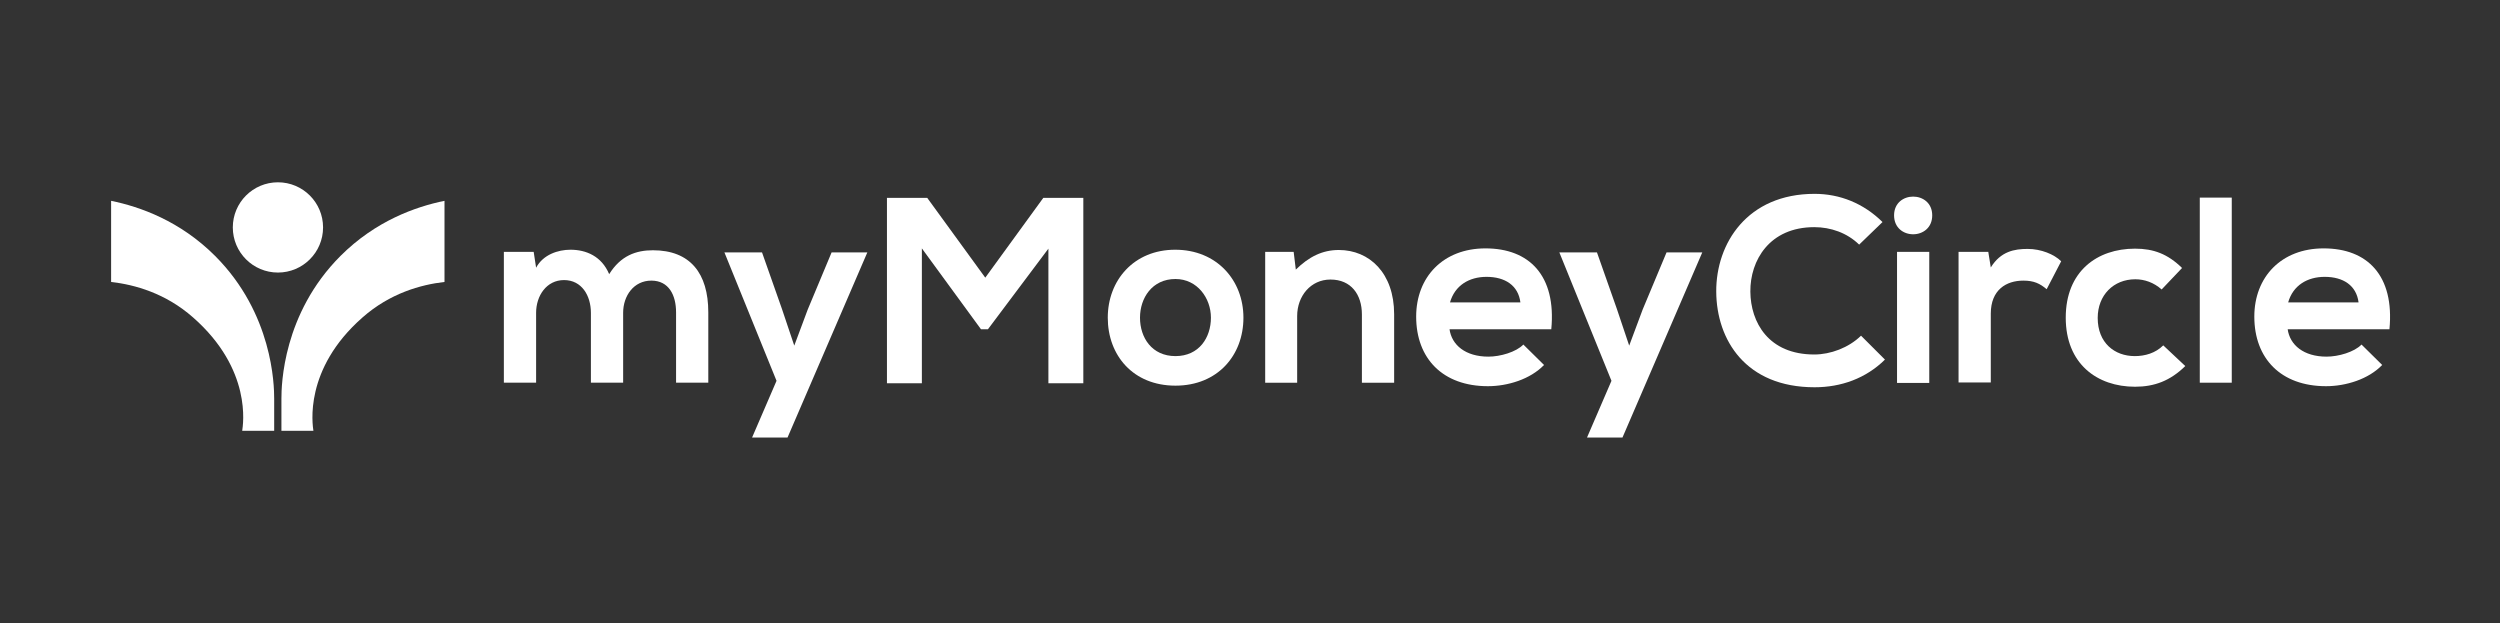 <svg width="317" height="79" viewBox="0 0 317 79" fill="none" xmlns="http://www.w3.org/2000/svg">
<rect x="0" y="0" width="317" height="79" fill="#333333" stroke="none"/>
<path d="M34.766 50.536V54.623H30.712C30.814 53.874 32.006 46.857 24.478 40.248C21.004 37.183 17.087 36.093 14.089 35.752V25.465C17.768 26.214 22.843 28.02 27.271 32.448C34.595 39.772 34.766 48.833 34.766 50.536Z" fill="white"/>
<path d="M56.362 25.465V35.752C53.364 36.093 49.447 37.183 45.972 40.248C38.478 46.823 39.637 53.874 39.739 54.623H35.685V50.536C35.685 48.833 35.856 39.772 43.179 32.448C47.608 28.02 52.683 26.214 56.362 25.465Z" fill="white"/>
<path d="M35.242 34.56C38.403 34.56 40.965 31.998 40.965 28.837C40.965 25.677 38.403 23.115 35.242 23.115C32.082 23.115 29.52 25.677 29.52 28.837C29.52 31.998 32.082 34.56 35.242 34.56Z" fill="white"/>
<path d="M74.927 48.526V39.67C74.927 37.49 73.768 35.514 71.52 35.514C69.306 35.514 67.978 37.49 67.978 39.67V48.526H63.89V31.938H67.671L67.978 33.947C68.863 32.278 70.771 31.665 72.338 31.665C74.313 31.665 76.289 32.483 77.243 34.765C78.708 32.414 80.649 31.733 82.795 31.733C87.496 31.733 89.812 34.629 89.812 39.602V48.526H85.725V39.602C85.725 37.422 84.805 35.582 82.591 35.582C80.377 35.582 79.014 37.49 79.014 39.67V48.526H74.927Z" fill="white"/>
<path d="M109.978 32.005L99.861 55.475H95.365L98.464 48.288L91.856 32.005H96.625L99.146 39.159L100.713 43.825L102.416 39.261L105.447 32.005H109.978Z" fill="white"/>
<path d="M132.937 31.529L125.273 41.748H124.387L116.893 31.495V48.595H112.465V25.091H117.574L124.932 35.208L132.29 25.091H137.365V48.595H132.937V31.529Z" fill="white"/>
<path d="M157.667 40.283C157.667 45.052 154.397 48.901 149.049 48.901C143.667 48.901 140.465 45.052 140.465 40.283C140.465 35.548 143.769 31.665 149.015 31.665C154.295 31.665 157.667 35.548 157.667 40.283ZM144.552 40.283C144.552 42.804 146.051 45.154 149.049 45.154C152.046 45.154 153.545 42.804 153.545 40.283C153.545 37.797 151.808 35.378 149.049 35.378C146.085 35.378 144.552 37.797 144.552 40.283Z" fill="white"/>
<path d="M172.689 48.527V39.874C172.689 37.354 171.326 35.446 168.704 35.446C166.183 35.446 164.48 37.558 164.48 40.079V48.527H160.426V31.938H164.037L164.309 34.186C165.978 32.551 167.682 31.699 169.76 31.699C173.643 31.699 176.777 34.629 176.777 39.84V48.527H172.689Z" fill="white"/>
<path d="M183.794 41.714C184.066 43.758 185.838 45.222 188.733 45.222C190.232 45.222 192.242 44.643 193.161 43.689L195.784 46.278C194.047 48.084 191.186 48.969 188.665 48.969C182.942 48.969 179.57 45.461 179.57 40.147C179.57 35.105 183.01 31.495 188.358 31.495C193.911 31.495 197.351 34.935 196.704 41.748H183.794V41.714ZM192.787 38.341C192.514 36.195 190.845 35.105 188.495 35.105C186.28 35.105 184.475 36.195 183.862 38.341H192.787Z" fill="white"/>
<path d="M215.848 32.006L205.731 55.476H201.234L204.334 48.288L197.726 32.006H202.495L205.015 39.159L206.582 43.826L208.285 39.261L211.317 32.006H215.848Z" fill="white"/>
<path d="M239.011 45.597C236.592 47.981 233.458 49.105 230.086 49.105C221.366 49.105 217.653 43.11 217.619 36.979C217.585 30.847 221.57 24.58 230.086 24.58C233.288 24.58 236.286 25.772 238.704 28.156L235.741 31.018C234.208 29.519 232.13 28.803 230.052 28.803C224.363 28.803 221.911 33.027 221.945 36.979C221.979 40.862 224.227 44.95 230.052 44.95C232.096 44.95 234.412 44.098 235.979 42.565L239.011 45.597Z" fill="white"/>
<path d="M245.006 27.305C245.006 30.507 240.169 30.507 240.169 27.305C240.169 24.137 245.006 24.137 245.006 27.305ZM240.544 31.937V48.56H244.631V31.937H240.544Z" fill="white"/>
<path d="M252.125 32.006L252.432 33.913C253.692 31.87 255.43 31.563 257.099 31.563C258.802 31.563 260.471 32.244 261.357 33.13L259.517 36.672C258.666 35.957 257.916 35.583 256.554 35.583C254.408 35.583 252.432 36.741 252.432 39.772V48.493H248.344V31.938H252.125V32.006Z" fill="white"/>
<path d="M277.094 46.415C275.186 48.288 273.177 49.038 270.724 49.038C265.921 49.038 261.936 46.142 261.936 40.283C261.936 34.39 265.921 31.529 270.724 31.529C273.074 31.529 274.88 32.21 276.685 33.981L274.096 36.706C273.109 35.821 271.916 35.412 270.758 35.412C267.999 35.412 265.989 37.422 265.989 40.317C265.989 43.485 268.135 45.154 270.69 45.154C271.984 45.154 273.313 44.779 274.301 43.792L277.094 46.415Z" fill="white"/>
<path d="M282.987 25.057V48.526H278.933V25.057H282.987Z" fill="white"/>
<path d="M290.072 41.714C290.345 43.758 292.116 45.222 295.011 45.222C296.51 45.222 298.52 44.643 299.44 43.689L302.063 46.278C300.325 48.084 297.464 48.969 294.943 48.969C289.221 48.969 285.848 45.461 285.848 40.147C285.848 35.105 289.289 31.495 294.637 31.495C300.189 31.495 303.63 34.935 302.982 41.748H290.072V41.714ZM299.065 38.341C298.793 36.195 297.123 35.105 294.773 35.105C292.559 35.105 290.753 36.195 290.14 38.341H299.065Z" fill="white"/>
</svg>
